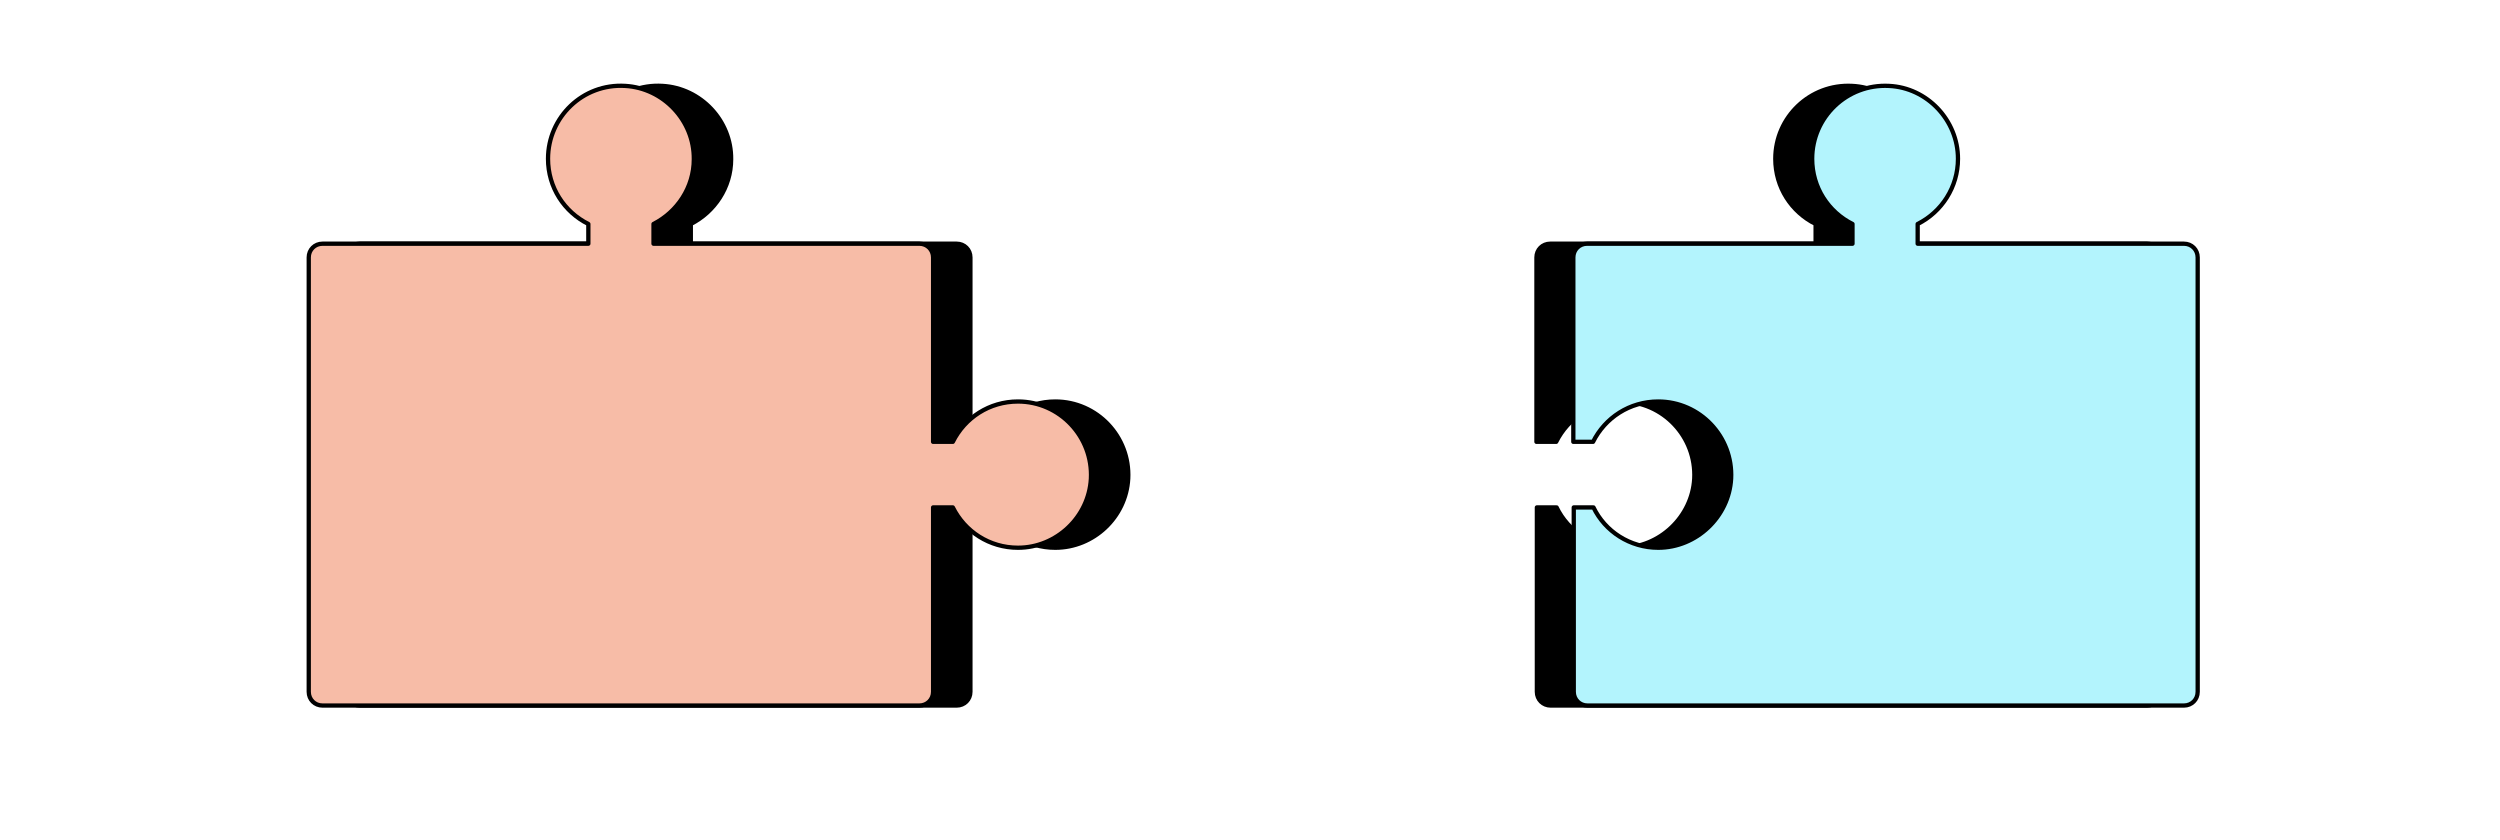 <svg width="583" height="196" viewBox="0 0 583 196" fill="none" xmlns="http://www.w3.org/2000/svg">
<path d="M438.6 56.832V52.232C444.2 49.432 448 43.632 448 37.032C448 28.032 440.8 20.432 431.9 20.032C422.1 19.532 414 27.332 414 37.032C414 43.732 417.8 49.432 423.4 52.232V56.832H361.5C359.7 56.832 358.3 58.232 358.3 60.032V103.032H362.9C365.7 97.432 371.4 93.632 378.1 93.632C387.8 93.632 395.6 101.832 395.1 111.632C394.6 120.532 387 127.732 378.1 127.732C371.5 127.732 365.7 123.932 363 118.332H358.4V161.332C358.4 163.132 359.8 164.532 361.6 164.532H500.7C502.5 164.532 503.9 163.132 503.9 161.332V60.032C503.9 58.232 502.5 56.832 500.7 56.832H438.6V56.832Z" fill="black" stroke="black" stroke-miterlimit="10" stroke-linecap="round" stroke-linejoin="round"/>
<path d="M447.2 56.832V52.232C452.8 49.432 456.6 43.632 456.6 37.032C456.6 28.032 449.4 20.432 440.5 20.032C430.7 19.532 422.6 27.332 422.6 37.032C422.6 43.732 426.4 49.432 432 52.232V56.832H370.1C368.3 56.832 366.9 58.232 366.9 60.032V103.032H371.5C374.3 97.432 380 93.632 386.7 93.632C396.4 93.632 404.2 101.832 403.7 111.632C403.2 120.532 395.6 127.732 386.7 127.732C380.1 127.732 374.3 123.932 371.6 118.332H367V161.332C367 163.132 368.4 164.532 370.2 164.532H509.3C511.1 164.532 512.5 163.132 512.5 161.332V60.032C512.5 58.232 511.1 56.832 509.3 56.832H447.2V56.832Z" fill="#B3F4FD" stroke="black" stroke-miterlimit="10" stroke-linecap="round" stroke-linejoin="round"/>
<path d="M246.1 93.632C239.4 93.632 233.7 97.432 230.9 103.032H226.3V60.032C226.3 58.232 224.9 56.832 223.1 56.832H163.8H161.1V52.232C166.6 49.432 170.5 43.732 170.5 37.132C170.6 28.132 163.4 20.532 154.5 20.032C144.6 19.432 136.5 27.332 136.5 37.032C136.5 43.732 140.3 49.432 145.9 52.232V56.832H143.2H83.9C82.1 56.832 80.7 58.232 80.7 60.032V161.332C80.7 163.132 82.1 164.532 83.9 164.532H223.1C224.9 164.532 226.3 163.132 226.3 161.332V118.332H230.9C233.7 123.932 239.4 127.732 246.1 127.732C255 127.732 262.6 120.632 263.1 111.632C263.6 101.832 255.8 93.632 246.1 93.632Z" fill="black" stroke="black" stroke-miterlimit="10" stroke-linecap="round" stroke-linejoin="round"/>
<path d="M237.4 93.632C230.7 93.632 225 97.432 222.2 103.032H217.6V60.032C217.6 58.232 216.2 56.832 214.4 56.832H155.1H152.4V52.232C157.9 49.432 161.8 43.732 161.8 37.132C161.9 28.132 154.7 20.532 145.8 20.032C135.9 19.432 127.8 27.332 127.8 37.032C127.8 43.732 131.6 49.432 137.2 52.232V56.832H134.5H75.2C73.4 56.832 72 58.232 72 60.032V161.332C72 163.132 73.4 164.532 75.2 164.532H214.4C216.2 164.532 217.6 163.132 217.6 161.332V118.332H222.2C225 123.932 230.7 127.732 237.4 127.732C246.3 127.732 253.9 120.632 254.4 111.632C254.9 101.832 247.1 93.632 237.4 93.632Z" fill="#F7BCA7" stroke="black" stroke-miterlimit="10" stroke-linecap="round" stroke-linejoin="round"/>
</svg>
